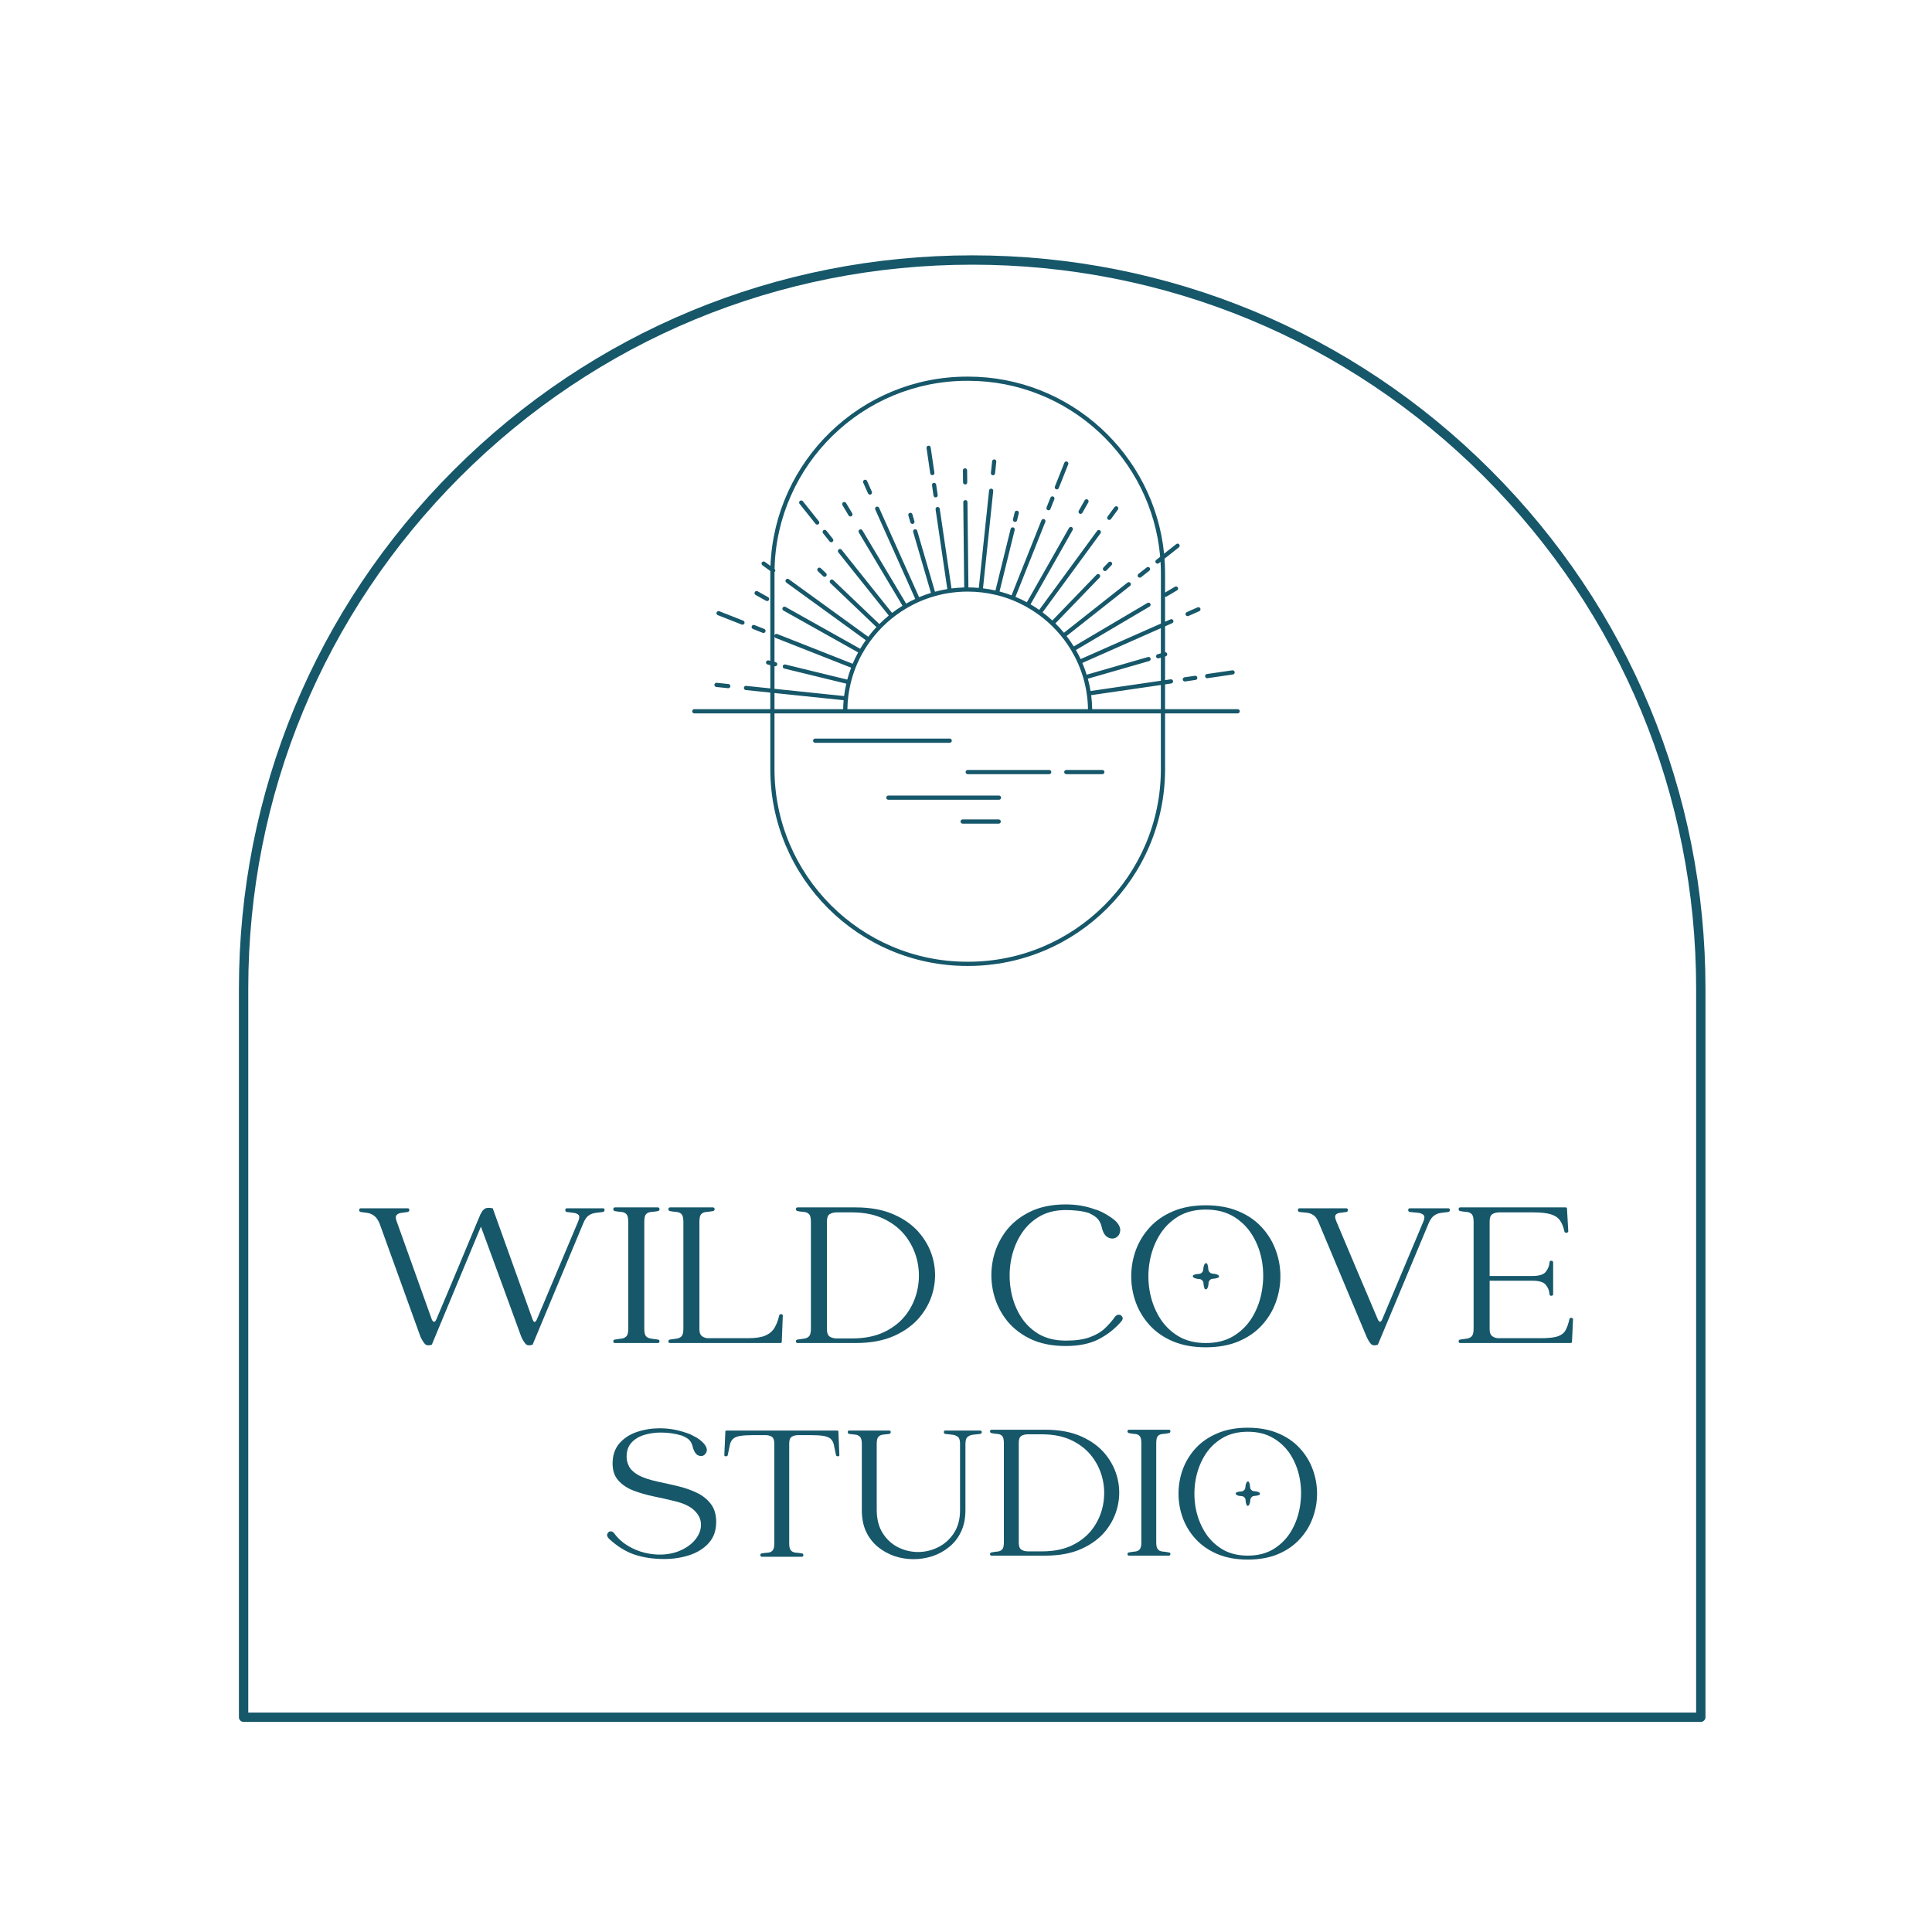 <svg version="1.0" preserveAspectRatio="xMidYMid meet" height="500" viewBox="0 0 375 375" zoomAndPan="magnify" width="500" xmlns:xlink="http://www.w3.org/1999/xlink" xmlns="http://www.w3.org/2000/svg"><defs><g></g><clipPath id="192f5873ad"><path clip-rule="nonzero" d="M 134.352 73.09 L 240.852 73.09 L 240.852 187.84 L 134.352 187.84 Z M 134.352 73.09"></path></clipPath><clipPath id="7ee74824c3"><path clip-rule="nonzero" d="M 46.062 49.172 L 331.352 49.172 L 331.352 334.461 L 46.062 334.461 Z M 46.062 49.172"></path></clipPath><clipPath id="54ee81b650"><path clip-rule="nonzero" d="M 330.125 334.219 L 47.281 334.219 C 46.777 334.219 46.375 333.812 46.375 333.312 L 46.375 191.891 C 46.375 153.875 61.176 118.129 88.062 91.25 C 114.949 64.371 150.688 49.562 188.703 49.562 C 226.719 49.562 262.461 64.363 289.344 91.25 C 316.223 118.129 331.031 153.875 331.031 191.891 L 331.031 333.312 C 331.031 333.809 330.625 334.219 330.125 334.219 Z M 48.188 332.406 L 329.219 332.406 L 329.219 191.891 C 329.219 154.359 314.602 119.074 288.062 92.531 C 261.52 65.988 226.234 51.375 188.703 51.375 C 151.172 51.375 115.887 65.988 89.344 92.531 C 62.801 119.066 48.188 154.359 48.188 191.891 Z M 48.188 332.406"></path></clipPath></defs><rect fill-opacity="1" height="450" y="-37.5" fill="#ffffff" width="450" x="-37.5"></rect><rect fill-opacity="1" height="450" y="-37.5" fill="#ffffff" width="450" x="-37.5"></rect><g clip-path="url(#192f5873ad)"><path fill-rule="nonzero" fill-opacity="1" d="M 138.668 132.895 C 138.691 132.672 138.891 132.512 139.113 132.531 L 141.398 132.77 C 141.621 132.793 141.785 132.992 141.762 133.215 C 141.738 133.426 141.562 133.578 141.355 133.578 C 141.344 133.578 141.328 133.578 141.312 133.578 L 139.027 133.34 C 138.809 133.316 138.645 133.117 138.668 132.895 Z M 146.656 115.473 L 148.695 116.617 C 148.758 116.652 148.828 116.668 148.895 116.668 C 149.035 116.668 149.172 116.594 149.246 116.461 C 149.355 116.266 149.289 116.016 149.09 115.906 L 147.051 114.766 C 146.855 114.656 146.605 114.723 146.5 114.922 C 146.391 115.117 146.461 115.363 146.656 115.473 Z M 146.145 122.082 L 148.043 122.832 C 148.094 122.848 148.145 122.859 148.191 122.859 C 148.352 122.859 148.508 122.762 148.57 122.602 C 148.652 122.391 148.551 122.156 148.34 122.074 L 146.438 121.324 C 146.23 121.242 145.992 121.344 145.91 121.555 C 145.832 121.766 145.934 122 146.145 122.082 Z M 139.324 119.398 L 143.965 121.227 C 144.016 121.246 144.066 121.254 144.113 121.254 C 144.273 121.254 144.43 121.156 144.492 120.996 C 144.574 120.789 144.469 120.551 144.262 120.469 L 139.621 118.641 C 139.414 118.559 139.176 118.66 139.094 118.871 C 139.016 119.082 139.117 119.316 139.324 119.398 Z M 158.754 110.875 L 159.777 111.848 C 159.855 111.926 159.957 111.961 160.059 111.961 C 160.164 111.961 160.27 111.918 160.352 111.836 C 160.504 111.676 160.5 111.414 160.336 111.258 L 159.316 110.285 C 159.152 110.129 158.895 110.137 158.738 110.301 C 158.586 110.465 158.594 110.719 158.754 110.875 Z M 164.719 100.051 C 164.793 100.18 164.93 100.25 165.07 100.25 C 165.141 100.25 165.211 100.23 165.277 100.191 C 165.469 100.078 165.531 99.828 165.418 99.637 L 164.223 97.633 C 164.105 97.438 163.859 97.375 163.664 97.492 C 163.473 97.609 163.406 97.855 163.523 98.051 Z M 161.027 105.098 C 161.105 105.195 161.223 105.25 161.344 105.25 C 161.434 105.25 161.523 105.219 161.598 105.16 C 161.773 105.02 161.801 104.762 161.66 104.59 L 160.391 102.996 C 160.246 102.82 159.992 102.789 159.816 102.93 C 159.641 103.074 159.613 103.328 159.754 103.504 Z M 158.301 101.68 C 158.379 101.781 158.496 101.832 158.617 101.832 C 158.707 101.832 158.797 101.801 158.871 101.742 C 159.047 101.602 159.074 101.348 158.934 101.172 L 155.832 97.285 C 155.691 97.113 155.438 97.082 155.262 97.223 C 155.086 97.363 155.055 97.617 155.199 97.793 Z M 168.484 95.77 C 168.555 95.922 168.703 96.012 168.855 96.012 C 168.91 96.012 168.969 96 169.023 95.977 C 169.227 95.883 169.32 95.645 169.227 95.438 L 168.293 93.352 C 168.203 93.145 167.961 93.055 167.758 93.145 C 167.551 93.238 167.457 93.48 167.551 93.684 Z M 176.707 101.402 C 176.758 101.578 176.922 101.695 177.098 101.695 C 177.137 101.695 177.172 101.691 177.211 101.68 C 177.43 101.617 177.551 101.391 177.488 101.176 L 177.094 99.82 C 177.031 99.605 176.805 99.484 176.59 99.543 C 176.375 99.609 176.25 99.832 176.312 100.051 Z M 187.336 94.035 C 187.34 94.035 187.34 94.035 187.34 94.035 C 187.566 94.035 187.746 93.852 187.742 93.625 L 187.719 91.297 C 187.715 91.074 187.535 90.895 187.312 90.895 C 187.309 90.895 187.309 90.895 187.305 90.895 C 187.082 90.895 186.902 91.078 186.902 91.305 L 186.93 93.633 C 186.93 93.855 187.113 94.035 187.336 94.035 Z M 181.246 93.723 C 181.023 93.758 180.871 93.965 180.902 94.188 L 181.195 96.199 C 181.227 96.402 181.398 96.547 181.602 96.547 C 181.621 96.547 181.641 96.543 181.66 96.543 C 181.883 96.512 182.035 96.305 182.004 96.082 L 181.707 94.066 C 181.676 93.844 181.469 93.691 181.246 93.723 Z M 180.562 91.883 C 180.59 92.082 180.766 92.23 180.965 92.23 C 180.984 92.23 181.004 92.227 181.023 92.227 C 181.246 92.191 181.398 91.984 181.367 91.762 L 180.645 86.852 C 180.613 86.629 180.406 86.477 180.184 86.508 C 179.961 86.543 179.805 86.75 179.84 86.973 Z M 192.691 92.246 C 192.707 92.25 192.723 92.25 192.734 92.25 C 192.941 92.25 193.117 92.094 193.141 91.887 L 193.379 89.613 C 193.402 89.391 193.238 89.191 193.016 89.168 C 192.789 89.145 192.594 89.309 192.57 89.531 L 192.332 91.801 C 192.309 92.023 192.469 92.223 192.691 92.246 Z M 196.918 101.289 C 196.949 101.301 196.984 101.301 197.016 101.301 C 197.199 101.301 197.363 101.176 197.41 100.992 L 197.746 99.625 C 197.801 99.406 197.668 99.184 197.449 99.133 C 197.23 99.082 197.008 99.211 196.957 99.43 L 196.621 100.797 C 196.566 101.016 196.703 101.234 196.918 101.289 Z M 209.539 99.691 C 209.602 99.727 209.672 99.742 209.738 99.742 C 209.879 99.742 210.02 99.668 210.094 99.535 L 211.242 97.508 C 211.355 97.312 211.289 97.062 211.09 96.953 C 210.895 96.84 210.648 96.91 210.535 97.105 L 209.387 99.133 C 209.273 99.332 209.344 99.582 209.539 99.691 Z M 203.363 99.016 C 203.414 99.035 203.465 99.047 203.516 99.047 C 203.676 99.047 203.828 98.949 203.891 98.789 L 204.645 96.898 C 204.73 96.688 204.629 96.453 204.418 96.371 C 204.207 96.285 203.973 96.387 203.891 96.598 L 203.137 98.488 C 203.055 98.699 203.156 98.934 203.363 99.016 Z M 204.98 94.961 C 205.031 94.984 205.082 94.992 205.129 94.992 C 205.293 94.992 205.445 94.895 205.508 94.734 L 207.344 90.121 C 207.43 89.914 207.328 89.676 207.117 89.594 C 206.906 89.508 206.672 89.613 206.59 89.82 L 204.754 94.434 C 204.668 94.641 204.77 94.879 204.98 94.961 Z M 215.062 100.84 C 215.137 100.891 215.219 100.918 215.305 100.918 C 215.43 100.918 215.551 100.863 215.633 100.754 L 216.984 98.906 C 217.117 98.727 217.078 98.469 216.898 98.34 C 216.715 98.207 216.461 98.246 216.328 98.426 L 214.977 100.273 C 214.844 100.453 214.883 100.707 215.062 100.84 Z M 214.473 110.844 C 214.582 110.844 214.688 110.805 214.766 110.719 L 215.75 109.703 C 215.906 109.543 215.902 109.285 215.738 109.129 C 215.578 108.973 215.32 108.977 215.164 109.137 L 214.184 110.152 C 214.023 110.316 214.031 110.57 214.191 110.73 C 214.27 110.809 214.371 110.844 214.473 110.844 Z M 221.223 112.125 C 221.312 112.125 221.402 112.098 221.477 112.039 L 223.078 110.777 C 223.258 110.637 223.285 110.383 223.148 110.207 C 223.008 110.031 222.754 110 222.578 110.137 L 220.973 111.402 C 220.797 111.539 220.766 111.797 220.906 111.973 C 220.984 112.074 221.105 112.125 221.223 112.125 Z M 230.512 119.594 C 230.566 119.594 230.625 119.582 230.676 119.562 L 232.777 118.633 C 232.98 118.539 233.074 118.301 232.984 118.094 C 232.891 117.891 232.652 117.797 232.445 117.887 L 230.348 118.816 C 230.141 118.906 230.051 119.148 230.141 119.352 C 230.207 119.508 230.355 119.594 230.512 119.594 Z M 229.977 132.273 C 229.996 132.273 230.016 132.27 230.035 132.27 L 232.059 131.973 C 232.281 131.941 232.434 131.734 232.402 131.512 C 232.371 131.285 232.16 131.133 231.941 131.168 L 229.918 131.461 C 229.695 131.492 229.543 131.703 229.574 131.926 C 229.602 132.125 229.777 132.273 229.977 132.273 Z M 234.312 131.641 C 234.336 131.641 234.352 131.637 234.375 131.637 L 239.309 130.914 C 239.535 130.883 239.688 130.676 239.652 130.453 C 239.621 130.23 239.414 130.078 239.191 130.109 L 234.254 130.828 C 234.031 130.863 233.879 131.07 233.91 131.293 C 233.945 131.492 234.117 131.641 234.312 131.641 Z M 240.641 138.055 C 240.641 138.281 240.457 138.465 240.23 138.465 L 226.141 138.465 L 226.141 149.281 C 226.141 170.348 209 187.488 187.93 187.488 L 187.719 187.488 C 166.652 187.488 149.516 170.348 149.516 149.281 L 149.516 138.465 L 134.758 138.465 C 134.531 138.465 134.352 138.281 134.352 138.055 C 134.352 137.832 134.531 137.648 134.758 137.648 L 149.516 137.648 L 149.516 134.434 L 144.746 133.938 C 144.523 133.914 144.359 133.715 144.387 133.492 C 144.41 133.266 144.609 133.109 144.832 133.129 L 149.516 133.617 L 149.516 129.105 L 148.992 128.98 C 148.773 128.926 148.637 128.707 148.691 128.488 C 148.746 128.27 148.965 128.133 149.184 128.188 L 149.516 128.27 L 149.516 111.312 C 149.516 111.152 149.52 110.992 149.523 110.836 L 147.98 109.715 C 147.801 109.586 147.758 109.328 147.891 109.148 C 148.023 108.965 148.277 108.926 148.461 109.055 L 149.547 109.844 C 150.32 89.453 167.148 73.102 187.723 73.102 L 187.934 73.102 C 207.703 73.102 224.016 88.199 225.949 107.473 L 228.316 105.605 C 228.496 105.465 228.75 105.496 228.887 105.668 C 229.027 105.844 228.996 106.102 228.82 106.242 L 226.031 108.441 C 226.102 109.391 226.141 110.344 226.141 111.309 L 226.141 115.016 L 228.059 113.883 C 228.25 113.77 228.5 113.832 228.613 114.027 C 228.73 114.223 228.664 114.473 228.473 114.586 L 226.457 115.773 C 226.391 115.812 226.32 115.828 226.25 115.828 C 226.211 115.828 226.176 115.824 226.141 115.812 L 226.141 120.68 L 227.195 120.215 C 227.402 120.121 227.641 120.215 227.73 120.422 C 227.824 120.625 227.73 120.867 227.523 120.957 L 226.141 121.574 L 226.141 126.59 C 226.32 126.578 226.492 126.699 226.547 126.883 C 226.609 127.098 226.488 127.324 226.27 127.387 L 226.141 127.426 L 226.141 132.016 L 227.23 131.855 C 227.449 131.824 227.656 131.977 227.691 132.199 C 227.723 132.422 227.57 132.629 227.348 132.66 L 226.141 132.836 L 226.141 137.652 L 240.234 137.652 C 240.457 137.648 240.641 137.832 240.641 138.055 Z M 225.324 132.957 L 211.793 134.93 C 211.91 135.82 211.977 136.73 211.992 137.648 L 225.324 137.648 Z M 164.477 137.648 L 211.18 137.648 C 211.164 136.672 211.086 135.711 210.949 134.77 C 210.934 134.73 210.918 134.691 210.91 134.648 C 210.906 134.602 210.906 134.559 210.918 134.516 C 210.762 133.516 210.539 132.531 210.262 131.574 C 209.715 129.707 208.938 127.934 207.965 126.293 C 207.949 126.273 207.934 126.258 207.922 126.242 C 207.91 126.215 207.898 126.191 207.891 126.164 C 206.273 123.48 204.125 121.148 201.598 119.305 C 201.586 119.297 201.566 119.293 201.555 119.281 C 201.535 119.266 201.52 119.25 201.504 119.234 C 199.949 118.113 198.25 117.18 196.441 116.461 C 196.438 116.461 196.43 116.461 196.422 116.457 C 196.414 116.453 196.41 116.449 196.402 116.445 C 195.469 116.078 194.512 115.77 193.523 115.523 C 193.52 115.523 193.52 115.527 193.512 115.527 C 193.48 115.527 193.445 115.523 193.414 115.516 C 193.379 115.508 193.348 115.492 193.316 115.477 C 191.559 115.051 189.719 114.828 187.828 114.828 C 186.707 114.828 185.602 114.91 184.52 115.062 C 184.484 115.078 184.441 115.094 184.398 115.098 C 184.379 115.102 184.359 115.105 184.34 115.105 C 184.316 115.105 184.289 115.102 184.262 115.098 C 183.258 115.25 182.273 115.469 181.312 115.75 C 181.312 115.75 181.312 115.75 181.309 115.75 C 179.434 116.289 177.66 117.059 176.012 118.023 C 175.992 118.043 175.969 118.059 175.945 118.074 C 175.926 118.086 175.906 118.094 175.883 118.102 C 173.184 119.707 170.836 121.836 168.984 124.348 C 168.973 124.367 168.965 124.387 168.945 124.41 C 168.934 124.426 168.918 124.441 168.902 124.457 C 167.773 126.004 166.832 127.691 166.109 129.492 C 166.109 129.5 166.109 129.504 166.105 129.512 C 166.105 129.516 166.102 129.52 166.098 129.523 C 165.727 130.453 165.418 131.414 165.168 132.395 C 165.168 132.426 165.168 132.465 165.16 132.5 C 165.152 132.531 165.137 132.559 165.121 132.586 C 164.727 134.215 164.504 135.91 164.477 137.648 Z M 225.324 121.93 L 210.082 128.676 C 210.398 129.418 210.68 130.18 210.922 130.961 L 222.828 127.527 C 223.043 127.469 223.27 127.59 223.328 127.809 C 223.391 128.023 223.27 128.25 223.051 128.309 L 211.152 131.738 C 211.363 132.52 211.539 133.316 211.676 134.121 L 225.324 132.133 L 225.324 127.656 L 224.91 127.777 C 224.875 127.789 224.836 127.793 224.797 127.793 C 224.621 127.793 224.457 127.676 224.406 127.5 C 224.344 127.285 224.469 127.059 224.684 126.996 L 225.324 126.812 Z M 150.34 110.422 C 150.5 110.559 150.531 110.797 150.406 110.969 C 150.387 110.996 150.359 111.023 150.332 111.047 C 150.332 111.133 150.332 111.223 150.332 111.309 L 150.332 123.344 C 150.336 123.328 150.34 123.312 150.344 123.301 C 150.426 123.09 150.66 122.988 150.871 123.07 L 165.504 128.836 C 165.82 128.082 166.176 127.348 166.562 126.633 L 152.066 118.508 C 151.871 118.398 151.801 118.148 151.91 117.953 C 152.02 117.758 152.27 117.688 152.465 117.801 L 166.965 125.93 C 167.301 125.355 167.664 124.797 168.047 124.258 L 152.629 113.082 C 152.445 112.949 152.406 112.695 152.535 112.512 C 152.668 112.328 152.922 112.289 153.105 112.422 L 168.527 123.598 C 169.023 122.941 169.555 122.316 170.113 121.715 L 161.172 113.18 C 161.012 113.027 161.004 112.77 161.16 112.605 C 161.312 112.441 161.57 112.438 161.734 112.59 L 170.68 121.129 C 171.258 120.547 171.871 119.996 172.508 119.473 L 162.719 107.211 C 162.578 107.035 162.609 106.777 162.785 106.641 C 162.957 106.496 163.215 106.527 163.355 106.703 L 173.148 118.969 C 173.797 118.473 174.477 118.008 175.176 117.574 L 166.695 103.355 C 166.578 103.164 166.641 102.914 166.836 102.801 C 167.027 102.688 167.277 102.746 167.395 102.941 L 175.879 117.16 C 176.453 116.832 177.047 116.531 177.652 116.25 L 169.891 98.902 C 169.797 98.699 169.891 98.457 170.094 98.367 C 170.301 98.273 170.539 98.367 170.633 98.57 L 178.395 115.918 C 179.141 115.602 179.91 115.324 180.695 115.082 L 177.246 103.246 C 177.184 103.027 177.309 102.805 177.523 102.738 C 177.738 102.676 177.965 102.801 178.027 103.02 L 181.477 114.855 C 182.262 114.641 183.062 114.469 183.875 114.336 L 181.594 98.867 C 181.562 98.645 181.715 98.438 181.938 98.406 C 182.164 98.375 182.371 98.527 182.402 98.75 L 184.684 114.215 C 185.496 114.113 186.32 114.047 187.152 114.023 L 186.973 97.477 C 186.969 97.254 187.148 97.066 187.375 97.066 C 187.375 97.066 187.375 97.066 187.379 97.066 C 187.602 97.066 187.785 97.246 187.785 97.469 L 187.969 114.016 C 188.648 114.02 189.32 114.051 189.988 114.109 L 191.977 95.211 C 192 94.988 192.199 94.824 192.422 94.848 C 192.645 94.871 192.809 95.07 192.785 95.297 L 190.797 114.195 C 191.617 114.293 192.426 114.434 193.219 114.613 L 196.164 102.66 C 196.219 102.441 196.441 102.309 196.656 102.363 C 196.875 102.418 197.008 102.637 196.953 102.855 L 194.008 114.805 C 194.805 115.016 195.582 115.262 196.344 115.551 L 202.141 100.996 C 202.227 100.789 202.461 100.688 202.668 100.77 C 202.879 100.852 202.98 101.086 202.898 101.297 L 197.102 115.848 C 197.859 116.164 198.602 116.512 199.316 116.898 L 207.492 102.48 C 207.605 102.285 207.852 102.215 208.047 102.328 C 208.242 102.441 208.312 102.688 208.199 102.883 L 200.027 117.301 C 200.602 117.637 201.164 117.996 201.711 118.379 L 212.949 103.039 C 213.082 102.859 213.336 102.82 213.52 102.953 C 213.699 103.082 213.738 103.34 213.605 103.52 L 202.367 118.855 C 203.023 119.348 203.656 119.875 204.262 120.434 L 212.848 111.539 C 213.004 111.379 213.262 111.375 213.422 111.531 C 213.582 111.688 213.59 111.945 213.43 112.105 L 204.852 121 C 205.434 121.578 205.992 122.184 206.516 122.816 L 218.848 113.082 C 219.027 112.941 219.281 112.973 219.418 113.148 C 219.559 113.32 219.527 113.578 219.352 113.719 L 207.02 123.453 C 207.52 124.102 207.988 124.773 208.418 125.473 L 222.719 117.031 C 222.914 116.918 223.164 116.98 223.277 117.176 C 223.391 117.367 223.328 117.617 223.133 117.734 L 208.84 126.168 C 209.164 126.738 209.473 127.328 209.754 127.926 L 225.332 121.035 L 225.332 111.305 C 225.332 110.551 225.305 109.797 225.262 109.051 L 224.918 109.324 C 224.84 109.383 224.754 109.41 224.664 109.41 C 224.543 109.41 224.426 109.355 224.344 109.254 C 224.207 109.078 224.234 108.82 224.414 108.684 L 225.191 108.07 C 223.539 88.965 207.461 73.914 187.93 73.914 L 187.719 73.914 C 167.398 73.914 150.812 90.211 150.34 110.422 Z M 150.328 133.699 L 163.836 135.105 C 163.938 134.293 164.078 133.488 164.262 132.699 L 152.242 129.77 C 152.023 129.715 151.887 129.496 151.941 129.277 C 151.996 129.059 152.215 128.926 152.434 128.98 L 164.457 131.91 C 164.664 131.121 164.918 130.348 165.203 129.594 L 150.57 123.832 C 150.445 123.781 150.359 123.68 150.328 123.559 L 150.328 128.469 L 150.555 128.523 C 150.773 128.574 150.91 128.793 150.855 129.012 C 150.809 129.199 150.645 129.324 150.457 129.324 C 150.426 129.324 150.395 129.316 150.363 129.312 L 150.328 129.301 Z M 150.328 137.648 L 163.66 137.648 C 163.668 137.066 163.699 136.484 163.75 135.914 L 150.328 134.516 Z M 225.324 138.465 L 150.328 138.465 L 150.328 149.281 C 150.328 169.898 167.105 186.672 187.723 186.672 L 187.934 186.672 C 208.551 186.672 225.324 169.898 225.324 149.281 Z M 184.746 143.766 C 184.746 143.543 184.562 143.359 184.34 143.359 L 158.223 143.359 C 158 143.359 157.816 143.543 157.816 143.766 C 157.816 143.992 158 144.176 158.223 144.176 L 184.34 144.176 C 184.562 144.176 184.746 143.992 184.746 143.766 Z M 203.656 149.449 L 187.828 149.449 C 187.602 149.449 187.422 149.633 187.422 149.859 C 187.422 150.082 187.602 150.266 187.828 150.266 L 203.656 150.266 C 203.879 150.266 204.062 150.082 204.062 149.859 C 204.062 149.633 203.879 149.449 203.656 149.449 Z M 193.902 154.418 L 172.434 154.418 C 172.207 154.418 172.027 154.602 172.027 154.828 C 172.027 155.051 172.207 155.234 172.434 155.234 L 193.902 155.234 C 194.129 155.234 194.309 155.051 194.309 154.828 C 194.309 154.602 194.125 154.418 193.902 154.418 Z M 206.559 149.859 C 206.559 150.082 206.742 150.266 206.969 150.266 L 213.965 150.266 C 214.188 150.266 214.371 150.082 214.371 149.859 C 214.371 149.633 214.188 149.449 213.965 149.449 L 206.969 149.449 C 206.742 149.449 206.559 149.633 206.559 149.859 Z M 193.844 159.051 L 186.848 159.051 C 186.625 159.051 186.441 159.234 186.441 159.457 C 186.441 159.684 186.625 159.867 186.848 159.867 L 193.844 159.867 C 194.07 159.867 194.254 159.684 194.254 159.457 C 194.254 159.234 194.07 159.051 193.844 159.051 Z M 193.844 159.051" fill="#16576a"></path></g><g clip-path="url(#7ee74824c3)"><g clip-path="url(#54ee81b650)"><path fill-rule="nonzero" fill-opacity="1" d="M 40.633 41.332 L 334.367 41.332 L 334.367 337.477 L 40.633 337.477 Z M 40.633 41.332" fill="#16576a"></path></g></g><g fill-opacity="1" fill="#16576a"><g transform="translate(68.829, 260.885)"><g><path d="M 48.188 -26.359 C 48.406 -26.359 48.516 -26.254 48.516 -26.047 C 48.516 -25.836 48.414 -25.703 48.219 -25.641 C 47.75 -25.586 47.273 -25.531 46.797 -25.469 C 46.316 -25.414 45.875 -25.254 45.469 -24.984 C 45.062 -24.723 44.707 -24.227 44.406 -23.5 L 34.547 0.125 C 33.922 0.32 33.469 0.27 33.188 -0.031 C 32.914 -0.344 32.641 -0.797 32.359 -1.391 C 31.066 -4.961 29.766 -8.531 28.453 -12.094 C 27.141 -15.664 25.828 -19.234 24.516 -22.797 L 14.984 0.125 C 14.367 0.32 13.922 0.27 13.641 -0.031 C 13.359 -0.344 13.078 -0.797 12.797 -1.391 L 4.828 -23.453 C 4.516 -24.16 4.16 -24.648 3.766 -24.922 C 3.379 -25.203 2.969 -25.379 2.531 -25.453 C 2.102 -25.523 1.648 -25.586 1.172 -25.641 C 0.973 -25.703 0.879 -25.836 0.891 -26.047 C 0.91 -26.254 1.02 -26.359 1.219 -26.359 L 10.281 -26.359 C 10.508 -26.359 10.625 -26.254 10.625 -26.047 C 10.625 -25.836 10.523 -25.703 10.328 -25.641 C 9.848 -25.586 9.398 -25.523 8.984 -25.453 C 8.566 -25.379 8.27 -25.219 8.094 -24.969 C 7.926 -24.719 7.969 -24.285 8.219 -23.672 L 14.984 -4.781 C 15.117 -4.477 15.27 -4.328 15.438 -4.328 C 15.582 -4.328 15.723 -4.477 15.859 -4.781 C 16.473 -6.238 17.148 -7.844 17.891 -9.594 C 18.641 -11.344 19.395 -13.141 20.156 -14.984 C 20.926 -16.828 21.676 -18.625 22.406 -20.375 C 23.133 -22.125 23.805 -23.727 24.422 -25.188 C 24.453 -25.238 24.492 -25.305 24.547 -25.391 C 24.609 -25.473 24.648 -25.555 24.672 -25.641 C 24.898 -26.004 25.16 -26.242 25.453 -26.359 C 25.742 -26.473 26.195 -26.473 26.812 -26.359 L 34.547 -4.781 C 34.797 -4.133 35.07 -4.133 35.375 -4.781 L 43.391 -23.797 C 43.648 -24.41 43.68 -24.828 43.484 -25.047 C 43.285 -25.273 42.969 -25.414 42.531 -25.469 C 42.102 -25.531 41.648 -25.586 41.172 -25.641 C 40.973 -25.703 40.879 -25.836 40.891 -26.047 C 40.91 -26.254 41.02 -26.359 41.219 -26.359 Z M 48.188 -26.359"></path></g></g></g><g fill-opacity="1" fill="#16576a"><g transform="translate(118.166, 260.885)"><g><path d="M 9.531 -0.875 C 9.75 -0.852 9.852 -0.734 9.844 -0.516 C 9.832 -0.305 9.711 -0.203 9.484 -0.203 L 1.219 -0.203 C 0.988 -0.203 0.875 -0.305 0.875 -0.516 C 0.875 -0.734 0.973 -0.852 1.172 -0.875 C 1.648 -0.957 2.082 -1.02 2.469 -1.062 C 2.863 -1.113 3.18 -1.266 3.422 -1.516 C 3.66 -1.766 3.781 -2.254 3.781 -2.984 L 3.781 -23.719 C 3.781 -24.469 3.66 -24.969 3.422 -25.219 C 3.18 -25.469 2.863 -25.609 2.469 -25.641 C 2.082 -25.672 1.648 -25.727 1.172 -25.812 C 0.973 -25.863 0.875 -25.992 0.875 -26.203 C 0.875 -26.422 0.988 -26.531 1.219 -26.531 L 9.484 -26.531 C 9.711 -26.531 9.832 -26.422 9.844 -26.203 C 9.852 -25.992 9.75 -25.863 9.531 -25.812 C 9.051 -25.727 8.609 -25.672 8.203 -25.641 C 7.797 -25.609 7.473 -25.469 7.234 -25.219 C 7.004 -24.969 6.891 -24.469 6.891 -23.719 L 6.891 -2.984 C 6.891 -2.254 7.004 -1.766 7.234 -1.516 C 7.473 -1.266 7.797 -1.113 8.203 -1.062 C 8.609 -1.02 9.051 -0.957 9.531 -0.875 Z M 9.531 -0.875"></path></g></g></g><g fill-opacity="1" fill="#16576a"><g transform="translate(128.864, 260.885)"><g><path d="M 22.375 -5.547 C 22.426 -5.734 22.555 -5.82 22.766 -5.812 C 22.973 -5.801 23.078 -5.695 23.078 -5.5 L 22.875 -0.422 C 22.875 -0.273 22.773 -0.203 22.578 -0.203 L 1.219 -0.203 C 0.988 -0.203 0.875 -0.305 0.875 -0.516 C 0.875 -0.734 0.973 -0.852 1.172 -0.875 C 1.648 -0.957 2.082 -1.02 2.469 -1.062 C 2.863 -1.113 3.18 -1.266 3.422 -1.516 C 3.66 -1.766 3.781 -2.254 3.781 -2.984 L 3.781 -23.719 C 3.781 -24.469 3.66 -24.969 3.422 -25.219 C 3.18 -25.469 2.863 -25.609 2.469 -25.641 C 2.082 -25.672 1.648 -25.727 1.172 -25.812 C 0.973 -25.863 0.875 -25.992 0.875 -26.203 C 0.875 -26.422 0.988 -26.531 1.219 -26.531 L 9.484 -26.531 C 9.711 -26.531 9.832 -26.422 9.844 -26.203 C 9.852 -25.992 9.75 -25.863 9.531 -25.812 C 9.051 -25.727 8.609 -25.672 8.203 -25.641 C 7.797 -25.609 7.473 -25.469 7.234 -25.219 C 7.004 -24.969 6.891 -24.469 6.891 -23.719 L 6.891 -2.891 C 6.891 -2.273 7.035 -1.844 7.328 -1.594 C 7.617 -1.344 7.988 -1.191 8.438 -1.141 L 16.328 -1.141 C 17.785 -1.141 18.91 -1.312 19.703 -1.656 C 20.504 -2.008 21.098 -2.52 21.484 -3.188 C 21.879 -3.863 22.176 -4.648 22.375 -5.547 Z M 22.375 -5.547"></path></g></g></g><g fill-opacity="1" fill="#16576a"><g transform="translate(153.617, 260.885)"><g><path d="M 12.469 -26.531 C 15.406 -26.531 17.922 -26.051 20.016 -25.094 C 22.117 -24.145 23.797 -22.883 25.047 -21.312 C 26.305 -19.75 27.145 -18.035 27.562 -16.172 C 27.988 -14.316 27.988 -12.453 27.562 -10.578 C 27.145 -8.703 26.305 -6.977 25.047 -5.406 C 23.797 -3.844 22.117 -2.582 20.016 -1.625 C 17.922 -0.676 15.406 -0.203 12.469 -0.203 L 1.219 -0.203 C 0.988 -0.203 0.875 -0.305 0.875 -0.516 C 0.875 -0.734 0.973 -0.852 1.172 -0.875 C 1.648 -0.957 2.082 -1.02 2.469 -1.062 C 2.863 -1.113 3.18 -1.266 3.422 -1.516 C 3.66 -1.766 3.781 -2.254 3.781 -2.984 C 3.781 -4.379 3.781 -5.973 3.781 -7.766 C 3.781 -9.555 3.781 -11.414 3.781 -13.344 C 3.781 -15.27 3.781 -17.133 3.781 -18.938 C 3.781 -20.75 3.781 -22.344 3.781 -23.719 C 3.781 -24.469 3.66 -24.969 3.422 -25.219 C 3.18 -25.469 2.863 -25.609 2.469 -25.641 C 2.082 -25.672 1.648 -25.727 1.172 -25.812 C 0.973 -25.863 0.875 -25.992 0.875 -26.203 C 0.875 -26.422 0.988 -26.531 1.219 -26.531 Z M 11.75 -1.094 C 14.238 -1.094 16.367 -1.531 18.141 -2.406 C 19.922 -3.289 21.336 -4.457 22.391 -5.906 C 23.441 -7.363 24.141 -8.969 24.484 -10.719 C 24.836 -12.469 24.832 -14.207 24.469 -15.938 C 24.102 -17.676 23.391 -19.273 22.328 -20.734 C 21.266 -22.191 19.848 -23.359 18.078 -24.234 C 16.316 -25.117 14.207 -25.562 11.75 -25.562 L 8.766 -25.562 C 8.234 -25.562 7.785 -25.445 7.422 -25.219 C 7.066 -25 6.891 -24.523 6.891 -23.797 L 6.891 -2.891 C 6.891 -2.16 7.078 -1.676 7.453 -1.438 C 7.828 -1.207 8.281 -1.094 8.812 -1.094 Z M 11.75 -1.094"></path></g></g></g><g fill-opacity="1" fill="#16576a"><g transform="translate(182.355, 260.885)"><g></g></g></g><g fill-opacity="1" fill="#16576a"><g transform="translate(191.542, 260.885)"><g><path d="M 24.766 -5.156 C 25.016 -5.52 25.289 -5.703 25.594 -5.703 C 25.906 -5.703 26.141 -5.562 26.297 -5.281 C 26.453 -5.008 26.375 -4.703 26.062 -4.359 C 24.863 -2.961 23.41 -1.82 21.703 -0.938 C 19.992 -0.062 17.863 0.375 15.312 0.375 C 12.57 0.375 10.211 -0.117 8.234 -1.109 C 6.266 -2.109 4.691 -3.426 3.516 -5.062 C 2.348 -6.695 1.566 -8.492 1.172 -10.453 C 0.785 -12.41 0.785 -14.359 1.172 -16.297 C 1.566 -18.242 2.348 -20.035 3.516 -21.672 C 4.691 -23.305 6.266 -24.617 8.234 -25.609 C 10.211 -26.609 12.57 -27.109 15.312 -27.109 C 16.375 -27.109 17.379 -27.023 18.328 -26.859 C 19.285 -26.691 20.172 -26.453 20.984 -26.141 C 21.379 -26.055 21.863 -25.867 22.438 -25.578 C 23.008 -25.285 23.562 -24.957 24.094 -24.594 C 24.625 -24.227 25.016 -23.895 25.266 -23.594 C 25.711 -23.062 25.922 -22.555 25.891 -22.078 C 25.867 -21.598 25.707 -21.211 25.406 -20.922 C 25.113 -20.629 24.758 -20.484 24.344 -20.484 C 24.062 -20.484 23.758 -20.57 23.438 -20.75 C 23.113 -20.938 22.844 -21.254 22.625 -21.703 C 22.457 -22.066 22.332 -22.457 22.25 -22.875 C 22.164 -23.289 21.969 -23.711 21.656 -24.141 C 21.344 -24.578 20.727 -25.008 19.812 -25.438 C 19.133 -25.656 18.391 -25.805 17.578 -25.891 C 16.773 -25.973 16.02 -26.016 15.312 -26.016 C 13.27 -26.016 11.508 -25.562 10.031 -24.656 C 8.551 -23.75 7.363 -22.539 6.469 -21.031 C 5.57 -19.52 4.969 -17.859 4.656 -16.047 C 4.352 -14.242 4.348 -12.441 4.641 -10.641 C 4.93 -8.836 5.516 -7.18 6.391 -5.672 C 7.273 -4.16 8.457 -2.945 9.938 -2.031 C 11.426 -1.125 13.219 -0.672 15.312 -0.672 C 17.25 -0.672 18.816 -0.895 20.016 -1.344 C 21.223 -1.789 22.188 -2.359 22.906 -3.047 C 23.633 -3.734 24.254 -4.438 24.766 -5.156 Z M 24.766 -5.156"></path></g></g></g><g fill-opacity="1" fill="#16576a"><g transform="translate(218.728, 260.885)"><g><path d="M 15.312 -26.938 C 17.719 -26.938 19.832 -26.551 21.656 -25.781 C 23.477 -25.02 24.988 -23.977 26.188 -22.656 C 27.395 -21.344 28.297 -19.867 28.891 -18.234 C 29.492 -16.598 29.797 -14.906 29.797 -13.156 C 29.797 -11.406 29.492 -9.711 28.891 -8.078 C 28.297 -6.441 27.395 -4.961 26.188 -3.641 C 24.988 -2.328 23.477 -1.285 21.656 -0.516 C 19.832 0.242 17.719 0.625 15.312 0.625 C 12.906 0.625 10.789 0.242 8.969 -0.516 C 7.156 -1.285 5.645 -2.328 4.438 -3.641 C 3.238 -4.961 2.336 -6.441 1.734 -8.078 C 1.141 -9.711 0.844 -11.406 0.844 -13.156 C 0.844 -14.906 1.141 -16.598 1.734 -18.234 C 2.336 -19.867 3.238 -21.344 4.438 -22.656 C 5.645 -23.977 7.156 -25.02 8.969 -25.781 C 10.789 -26.551 12.906 -26.938 15.312 -26.938 Z M 15.312 -0.203 C 17.445 -0.203 19.27 -0.672 20.781 -1.609 C 22.289 -2.547 23.5 -3.785 24.406 -5.328 C 25.312 -6.867 25.914 -8.562 26.219 -10.406 C 26.531 -12.25 26.539 -14.086 26.25 -15.922 C 25.957 -17.754 25.352 -19.441 24.438 -20.984 C 23.531 -22.523 22.316 -23.766 20.797 -24.703 C 19.273 -25.641 17.445 -26.109 15.312 -26.109 C 13.188 -26.109 11.367 -25.641 9.859 -24.703 C 8.348 -23.766 7.141 -22.523 6.234 -20.984 C 5.328 -19.441 4.719 -17.75 4.406 -15.906 C 4.094 -14.062 4.094 -12.223 4.406 -10.391 C 4.719 -8.555 5.328 -6.867 6.234 -5.328 C 7.141 -3.785 8.348 -2.547 9.859 -1.609 C 11.367 -0.672 13.188 -0.203 15.312 -0.203 Z M 17.578 -13.469 C 17.773 -13.383 17.875 -13.27 17.875 -13.125 C 17.875 -12.988 17.773 -12.895 17.578 -12.844 C 17.359 -12.758 17.094 -12.707 16.781 -12.688 C 16.477 -12.676 16.254 -12.586 16.109 -12.422 C 15.941 -12.285 15.852 -12.055 15.844 -11.734 C 15.832 -11.41 15.77 -11.133 15.656 -10.906 C 15.57 -10.719 15.457 -10.625 15.312 -10.625 C 15.176 -10.625 15.082 -10.719 15.031 -10.906 C 14.945 -11.133 14.895 -11.398 14.875 -11.703 C 14.863 -12.016 14.773 -12.238 14.609 -12.375 C 14.461 -12.539 14.227 -12.629 13.906 -12.641 C 13.594 -12.66 13.32 -12.727 13.094 -12.844 C 12.895 -12.926 12.797 -13.035 12.797 -13.172 C 12.797 -13.316 12.895 -13.414 13.094 -13.469 C 13.32 -13.551 13.586 -13.598 13.891 -13.609 C 14.203 -13.629 14.426 -13.723 14.562 -13.891 C 14.727 -14.023 14.816 -14.254 14.828 -14.578 C 14.848 -14.898 14.914 -15.176 15.031 -15.406 C 15.113 -15.602 15.223 -15.703 15.359 -15.703 C 15.504 -15.703 15.602 -15.602 15.656 -15.406 C 15.738 -15.176 15.785 -14.906 15.797 -14.594 C 15.816 -14.289 15.91 -14.07 16.078 -13.938 C 16.211 -13.77 16.441 -13.676 16.766 -13.656 C 17.086 -13.645 17.359 -13.582 17.578 -13.469 Z M 17.578 -13.469"></path></g></g></g><g fill-opacity="1" fill="#16576a"><g transform="translate(251.032, 260.885)"><g><path d="M 30.047 -26.359 C 30.273 -26.359 30.391 -26.254 30.391 -26.047 C 30.391 -25.836 30.289 -25.703 30.094 -25.641 C 29.613 -25.586 29.145 -25.531 28.688 -25.469 C 28.227 -25.414 27.797 -25.254 27.391 -24.984 C 26.984 -24.723 26.625 -24.242 26.312 -23.547 C 25.25 -20.992 24.148 -18.367 23.016 -15.672 C 21.879 -12.973 20.754 -10.281 19.641 -7.594 C 18.523 -4.906 17.445 -2.332 16.406 0.125 C 15.789 0.32 15.344 0.27 15.062 -0.031 C 14.781 -0.344 14.504 -0.797 14.234 -1.391 L 4.906 -23.625 C 4.625 -24.32 4.281 -24.797 3.875 -25.047 C 3.477 -25.305 3.047 -25.457 2.578 -25.5 C 2.117 -25.539 1.648 -25.586 1.172 -25.641 C 0.973 -25.703 0.879 -25.836 0.891 -26.047 C 0.91 -26.254 1.02 -26.359 1.219 -26.359 L 10.234 -26.359 C 10.461 -26.359 10.582 -26.254 10.594 -26.047 C 10.613 -25.836 10.523 -25.703 10.328 -25.641 C 9.848 -25.586 9.41 -25.531 9.016 -25.469 C 8.629 -25.414 8.359 -25.273 8.203 -25.047 C 8.047 -24.828 8.098 -24.41 8.359 -23.797 C 9.691 -20.629 11.031 -17.457 12.375 -14.281 C 13.719 -11.113 15.062 -7.945 16.406 -4.781 C 16.551 -4.477 16.691 -4.328 16.828 -4.328 C 16.973 -4.328 17.113 -4.477 17.25 -4.781 L 25.266 -23.844 C 25.516 -24.457 25.504 -24.875 25.234 -25.094 C 24.973 -25.32 24.582 -25.457 24.062 -25.5 C 23.551 -25.539 23.055 -25.586 22.578 -25.641 C 22.379 -25.703 22.285 -25.836 22.297 -26.047 C 22.316 -26.254 22.426 -26.359 22.625 -26.359 Z M 30.047 -26.359"></path></g></g></g><g fill-opacity="1" fill="#16576a"><g transform="translate(282.245, 260.885)"><g><path d="M 22.375 -4.828 C 22.426 -5.023 22.555 -5.113 22.766 -5.094 C 22.973 -5.082 23.078 -4.977 23.078 -4.781 L 22.875 -0.422 C 22.875 -0.273 22.773 -0.203 22.578 -0.203 L 1.219 -0.203 C 0.988 -0.203 0.875 -0.305 0.875 -0.516 C 0.875 -0.734 0.973 -0.852 1.172 -0.875 C 1.648 -0.957 2.082 -1.02 2.469 -1.062 C 2.863 -1.113 3.18 -1.266 3.422 -1.516 C 3.66 -1.766 3.781 -2.254 3.781 -2.984 L 3.781 -23.719 C 3.781 -24.469 3.66 -24.969 3.422 -25.219 C 3.18 -25.469 2.863 -25.609 2.469 -25.641 C 2.082 -25.672 1.648 -25.727 1.172 -25.812 C 0.973 -25.863 0.875 -25.992 0.875 -26.203 C 0.875 -26.422 0.988 -26.531 1.219 -26.531 L 21.609 -26.531 C 21.805 -26.531 21.906 -26.457 21.906 -26.312 L 22.156 -21.906 C 22.156 -21.738 22.039 -21.641 21.812 -21.609 C 21.594 -21.586 21.457 -21.672 21.406 -21.859 C 21.207 -22.785 20.91 -23.516 20.516 -24.047 C 20.129 -24.578 19.535 -24.961 18.734 -25.203 C 17.941 -25.441 16.816 -25.562 15.359 -25.562 L 8.766 -25.562 C 8.234 -25.562 7.785 -25.445 7.422 -25.219 C 7.066 -25 6.891 -24.523 6.891 -23.797 L 6.891 -13.219 L 15.234 -13.219 C 16.547 -13.219 17.41 -13.504 17.828 -14.078 C 18.254 -14.648 18.484 -15.242 18.516 -15.859 C 18.535 -16.086 18.656 -16.191 18.875 -16.172 C 19.102 -16.16 19.219 -16.047 19.219 -15.828 L 19.219 -9.688 C 19.219 -9.5 19.102 -9.395 18.875 -9.375 C 18.656 -9.363 18.535 -9.457 18.516 -9.656 C 18.484 -10.301 18.254 -10.898 17.828 -11.453 C 17.41 -12.016 16.547 -12.297 15.234 -12.297 L 6.891 -12.297 L 6.891 -2.891 C 6.891 -2.273 7.035 -1.844 7.328 -1.594 C 7.617 -1.344 7.988 -1.191 8.438 -1.141 L 16.781 -1.141 C 18.238 -1.141 19.332 -1.254 20.062 -1.484 C 20.789 -1.723 21.305 -2.113 21.609 -2.656 C 21.922 -3.207 22.176 -3.93 22.375 -4.828 Z M 22.375 -4.828"></path></g></g></g><g fill-opacity="1" fill="#16576a"><g transform="translate(117.029, 302.135)"><g><path d="M 10.719 -14.531 C 11.969 -14.27 13.242 -13.984 14.547 -13.672 C 15.859 -13.359 17.07 -12.938 18.188 -12.406 C 19.312 -11.875 20.223 -11.156 20.922 -10.25 C 21.629 -9.344 21.984 -8.172 21.984 -6.734 C 21.984 -5.047 21.492 -3.672 20.516 -2.609 C 19.547 -1.547 18.289 -0.766 16.75 -0.266 C 15.219 0.223 13.598 0.469 11.891 0.469 C 9.754 0.469 7.832 0.18 6.125 -0.391 C 4.426 -0.961 2.773 -1.988 1.172 -3.469 C 0.828 -3.832 0.727 -4.16 0.875 -4.453 C 1.02 -4.754 1.234 -4.906 1.516 -4.906 C 1.773 -4.906 2.008 -4.766 2.219 -4.484 C 2.914 -3.523 3.785 -2.734 4.828 -2.109 C 5.867 -1.484 6.957 -1.031 8.094 -0.75 C 9.238 -0.477 10.32 -0.359 11.344 -0.391 C 12.844 -0.441 14.176 -0.754 15.344 -1.328 C 16.52 -1.898 17.43 -2.625 18.078 -3.5 C 18.734 -4.383 19.051 -5.305 19.031 -6.266 C 19.02 -7.234 18.598 -8.125 17.766 -8.938 C 16.93 -9.758 15.609 -10.379 13.797 -10.797 C 12.547 -11.109 11.223 -11.406 9.828 -11.688 C 8.441 -11.977 7.145 -12.352 5.938 -12.812 C 4.727 -13.281 3.75 -13.93 3 -14.766 C 2.25 -15.598 1.875 -16.691 1.875 -18.047 C 1.875 -19.648 2.312 -20.957 3.188 -21.969 C 4.07 -22.988 5.219 -23.734 6.625 -24.203 C 8.031 -24.672 9.5 -24.906 11.031 -24.906 C 12.77 -24.906 14.457 -24.617 16.094 -24.047 C 16.664 -23.891 17.273 -23.613 17.922 -23.219 L 18 -23.219 C 18.344 -23.008 18.648 -22.797 18.922 -22.578 C 19.191 -22.359 19.414 -22.145 19.594 -21.938 C 20.145 -21.289 20.301 -20.723 20.062 -20.234 C 19.832 -19.754 19.484 -19.516 19.016 -19.516 C 18.836 -19.516 18.633 -19.57 18.406 -19.688 C 18.188 -19.812 18 -20.004 17.844 -20.266 C 17.633 -20.629 17.488 -21 17.406 -21.375 C 17.332 -21.75 17.16 -22.117 16.891 -22.484 C 16.617 -22.848 16.082 -23.188 15.281 -23.5 C 14.031 -23.883 12.676 -24.078 11.219 -24.078 C 10.082 -24.078 9.004 -23.922 7.984 -23.609 C 6.973 -23.297 6.156 -22.797 5.531 -22.109 C 4.906 -21.422 4.594 -20.52 4.594 -19.406 C 4.594 -18.758 4.75 -18.129 5.062 -17.516 C 5.375 -16.898 5.973 -16.336 6.859 -15.828 C 7.742 -15.328 9.031 -14.895 10.719 -14.531 Z M 10.719 -14.531"></path></g></g></g><g fill-opacity="1" fill="#16576a"><g transform="translate(139.777, 302.135)"><g><path d="M 22.953 -24.281 L 23.141 -19.75 C 23.172 -19.57 23.082 -19.477 22.875 -19.469 C 22.664 -19.457 22.535 -19.539 22.484 -19.719 C 22.328 -20.52 22.191 -21.176 22.078 -21.688 C 21.961 -22.195 21.754 -22.586 21.453 -22.859 C 21.148 -23.129 20.691 -23.316 20.078 -23.422 C 19.473 -23.523 18.613 -23.578 17.5 -23.578 L 15.156 -23.578 C 14.664 -23.578 14.25 -23.473 13.906 -23.266 C 13.57 -23.055 13.406 -22.613 13.406 -21.938 L 13.406 -2.578 C 13.406 -1.898 13.52 -1.438 13.75 -1.188 C 13.988 -0.938 14.297 -0.797 14.672 -0.766 C 15.047 -0.742 15.441 -0.695 15.859 -0.625 C 16.066 -0.594 16.164 -0.473 16.156 -0.266 C 16.145 -0.066 16.035 0.031 15.828 0.031 L 8.141 0.031 C 7.93 0.031 7.82 -0.066 7.812 -0.266 C 7.801 -0.473 7.883 -0.594 8.062 -0.625 C 8.508 -0.695 8.922 -0.742 9.297 -0.766 C 9.672 -0.797 9.969 -0.938 10.188 -1.188 C 10.406 -1.438 10.516 -1.898 10.516 -2.578 L 10.516 -21.938 C 10.516 -22.613 10.348 -23.055 10.016 -23.266 C 9.68 -23.473 9.281 -23.578 8.812 -23.578 L 6.469 -23.578 C 5.352 -23.578 4.488 -23.523 3.875 -23.422 C 3.27 -23.316 2.816 -23.129 2.516 -22.859 C 2.211 -22.586 2.004 -22.195 1.891 -21.688 C 1.773 -21.176 1.641 -20.52 1.484 -19.719 C 1.453 -19.539 1.328 -19.457 1.109 -19.469 C 0.891 -19.477 0.789 -19.57 0.812 -19.75 L 1.016 -24.281 C 1.016 -24.406 1.102 -24.469 1.281 -24.469 L 22.688 -24.469 C 22.863 -24.469 22.953 -24.406 22.953 -24.281 Z M 22.953 -24.281"></path></g></g></g><g fill-opacity="1" fill="#16576a"><g transform="translate(163.733, 302.135)"><g><path d="M 26.5 -24.469 C 26.707 -24.469 26.816 -24.367 26.828 -24.172 C 26.836 -23.984 26.738 -23.863 26.531 -23.812 C 26.125 -23.758 25.691 -23.711 25.234 -23.672 C 24.773 -23.629 24.395 -23.488 24.094 -23.25 C 23.801 -23.02 23.656 -22.555 23.656 -21.859 L 23.656 -9 C 23.656 -7.414 23.375 -6.031 22.812 -4.844 C 22.258 -3.664 21.5 -2.68 20.531 -1.891 C 19.57 -1.098 18.488 -0.5 17.281 -0.094 C 16.07 0.301 14.844 0.5 13.594 0.5 C 12.32 0.5 11.086 0.301 9.891 -0.094 C 8.703 -0.5 7.625 -1.098 6.656 -1.891 C 5.695 -2.68 4.938 -3.664 4.375 -4.844 C 3.82 -6.031 3.547 -7.414 3.547 -9 L 3.547 -21.859 C 3.547 -22.555 3.426 -23.02 3.188 -23.25 C 2.957 -23.488 2.66 -23.629 2.297 -23.672 C 1.93 -23.711 1.531 -23.758 1.094 -23.812 C 0.906 -23.863 0.812 -23.984 0.812 -24.172 C 0.812 -24.367 0.914 -24.469 1.125 -24.469 L 8.844 -24.469 C 9.051 -24.469 9.156 -24.367 9.156 -24.172 C 9.156 -23.984 9.066 -23.863 8.891 -23.812 C 8.441 -23.758 8.031 -23.711 7.656 -23.672 C 7.281 -23.629 6.984 -23.488 6.766 -23.25 C 6.547 -23.02 6.438 -22.555 6.438 -21.859 L 6.438 -9 C 6.457 -7.188 6.859 -5.68 7.641 -4.484 C 8.422 -3.285 9.422 -2.383 10.641 -1.781 C 11.859 -1.188 13.129 -0.891 14.453 -0.891 C 15.805 -0.891 17.102 -1.195 18.344 -1.812 C 19.594 -2.426 20.613 -3.336 21.406 -4.547 C 22.207 -5.754 22.609 -7.238 22.609 -9 L 22.609 -21.984 C 22.609 -22.629 22.453 -23.062 22.141 -23.281 C 21.828 -23.5 21.453 -23.629 21.016 -23.672 C 20.586 -23.711 20.156 -23.758 19.719 -23.812 C 19.539 -23.863 19.457 -23.984 19.469 -24.172 C 19.477 -24.367 19.57 -24.469 19.75 -24.469 Z M 26.5 -24.469"></path></g></g></g><g fill-opacity="1" fill="#16576a"><g transform="translate(191.351, 302.135)"><g><path d="M 11.578 -24.625 C 14.305 -24.625 16.645 -24.18 18.594 -23.297 C 20.539 -22.422 22.098 -21.254 23.266 -19.797 C 24.43 -18.336 25.207 -16.742 25.594 -15.016 C 25.988 -13.297 25.988 -11.562 25.594 -9.812 C 25.207 -8.07 24.43 -6.473 23.266 -5.016 C 22.098 -3.566 20.539 -2.398 18.594 -1.516 C 16.645 -0.629 14.305 -0.188 11.578 -0.188 L 1.125 -0.188 C 0.914 -0.188 0.812 -0.285 0.812 -0.484 C 0.812 -0.68 0.906 -0.789 1.094 -0.812 C 1.531 -0.895 1.93 -0.953 2.297 -0.984 C 2.66 -1.023 2.953 -1.16 3.172 -1.391 C 3.391 -1.629 3.5 -2.086 3.5 -2.766 C 3.5 -4.066 3.5 -5.547 3.5 -7.203 C 3.5 -8.867 3.5 -10.598 3.5 -12.391 C 3.5 -14.18 3.5 -15.914 3.5 -17.594 C 3.5 -19.27 3.5 -20.742 3.5 -22.016 C 3.5 -22.711 3.391 -23.176 3.172 -23.406 C 2.953 -23.645 2.66 -23.773 2.297 -23.797 C 1.93 -23.828 1.531 -23.883 1.094 -23.969 C 0.906 -24.02 0.812 -24.141 0.812 -24.328 C 0.812 -24.523 0.914 -24.625 1.125 -24.625 Z M 10.906 -1.016 C 13.219 -1.016 15.195 -1.422 16.844 -2.234 C 18.5 -3.055 19.812 -4.141 20.781 -5.484 C 21.758 -6.836 22.41 -8.328 22.734 -9.953 C 23.055 -11.578 23.051 -13.191 22.719 -14.797 C 22.383 -16.41 21.723 -17.895 20.734 -19.25 C 19.742 -20.602 18.43 -21.688 16.797 -22.5 C 15.16 -23.32 13.195 -23.734 10.906 -23.734 L 8.141 -23.734 C 7.648 -23.734 7.234 -23.629 6.891 -23.422 C 6.555 -23.211 6.391 -22.77 6.391 -22.094 L 6.391 -2.688 C 6.391 -2.008 6.562 -1.562 6.906 -1.344 C 7.258 -1.125 7.688 -1.016 8.188 -1.016 Z M 10.906 -1.016"></path></g></g></g><g fill-opacity="1" fill="#16576a"><g transform="translate(218.034, 302.135)"><g><path d="M 8.844 -0.812 C 9.051 -0.789 9.148 -0.68 9.141 -0.484 C 9.129 -0.285 9.02 -0.188 8.812 -0.188 L 1.125 -0.188 C 0.914 -0.188 0.812 -0.285 0.812 -0.484 C 0.812 -0.68 0.906 -0.789 1.094 -0.812 C 1.531 -0.895 1.93 -0.953 2.297 -0.984 C 2.66 -1.023 2.953 -1.16 3.172 -1.391 C 3.391 -1.629 3.5 -2.086 3.5 -2.766 L 3.5 -22.016 C 3.5 -22.711 3.391 -23.176 3.172 -23.406 C 2.953 -23.645 2.66 -23.773 2.297 -23.797 C 1.93 -23.828 1.531 -23.883 1.094 -23.969 C 0.906 -24.02 0.812 -24.141 0.812 -24.328 C 0.812 -24.523 0.914 -24.625 1.125 -24.625 L 8.812 -24.625 C 9.02 -24.625 9.129 -24.523 9.141 -24.328 C 9.148 -24.141 9.051 -24.02 8.844 -23.969 C 8.406 -23.883 7.992 -23.828 7.609 -23.797 C 7.234 -23.773 6.938 -23.645 6.719 -23.406 C 6.5 -23.176 6.391 -22.711 6.391 -22.016 L 6.391 -2.766 C 6.391 -2.086 6.5 -1.629 6.719 -1.391 C 6.938 -1.16 7.234 -1.023 7.609 -0.984 C 7.992 -0.953 8.406 -0.895 8.844 -0.812 Z M 8.844 -0.812"></path></g></g></g><g fill-opacity="1" fill="#16576a"><g transform="translate(227.967, 302.135)"><g><path d="M 14.219 -25.016 C 16.457 -25.016 18.422 -24.656 20.109 -23.938 C 21.797 -23.227 23.195 -22.266 24.312 -21.047 C 25.438 -19.828 26.273 -18.457 26.828 -16.938 C 27.391 -15.414 27.672 -13.844 27.672 -12.219 C 27.672 -10.594 27.391 -9.02 26.828 -7.5 C 26.273 -5.977 25.438 -4.609 24.312 -3.391 C 23.195 -2.172 21.797 -1.203 20.109 -0.484 C 18.422 0.223 16.457 0.578 14.219 0.578 C 11.988 0.578 10.031 0.223 8.344 -0.484 C 6.656 -1.203 5.25 -2.172 4.125 -3.391 C 3.008 -4.609 2.172 -5.977 1.609 -7.5 C 1.055 -9.02 0.781 -10.594 0.781 -12.219 C 0.781 -13.844 1.055 -15.414 1.609 -16.938 C 2.172 -18.457 3.008 -19.828 4.125 -21.047 C 5.25 -22.266 6.656 -23.227 8.344 -23.938 C 10.031 -24.656 11.988 -25.016 14.219 -25.016 Z M 14.219 -0.188 C 16.195 -0.188 17.883 -0.625 19.281 -1.5 C 20.688 -2.375 21.812 -3.523 22.656 -4.953 C 23.5 -6.379 24.062 -7.945 24.344 -9.656 C 24.633 -11.375 24.645 -13.082 24.375 -14.781 C 24.102 -16.488 23.547 -18.055 22.703 -19.484 C 21.859 -20.91 20.727 -22.055 19.312 -22.922 C 17.895 -23.797 16.195 -24.234 14.219 -24.234 C 12.25 -24.234 10.562 -23.797 9.156 -22.922 C 7.75 -22.055 6.625 -20.91 5.781 -19.484 C 4.938 -18.055 4.367 -16.484 4.078 -14.766 C 3.797 -13.055 3.797 -11.348 4.078 -9.641 C 4.367 -7.941 4.938 -6.379 5.781 -4.953 C 6.625 -3.523 7.75 -2.375 9.156 -1.5 C 10.562 -0.625 12.25 -0.188 14.219 -0.188 Z M 16.328 -12.516 C 16.504 -12.43 16.594 -12.32 16.594 -12.188 C 16.594 -12.062 16.504 -11.973 16.328 -11.922 C 16.117 -11.848 15.867 -11.801 15.578 -11.781 C 15.297 -11.77 15.094 -11.688 14.969 -11.531 C 14.812 -11.406 14.723 -11.191 14.703 -10.891 C 14.691 -10.586 14.633 -10.332 14.531 -10.125 C 14.457 -9.945 14.352 -9.859 14.219 -9.859 C 14.094 -9.859 14.004 -9.945 13.953 -10.125 C 13.867 -10.332 13.82 -10.578 13.812 -10.859 C 13.801 -11.148 13.719 -11.363 13.562 -11.5 C 13.426 -11.656 13.207 -11.738 12.906 -11.75 C 12.613 -11.758 12.363 -11.816 12.156 -11.922 C 11.977 -12.004 11.891 -12.109 11.891 -12.234 C 11.891 -12.367 11.977 -12.461 12.156 -12.516 C 12.363 -12.586 12.609 -12.629 12.891 -12.641 C 13.18 -12.66 13.391 -12.75 13.516 -12.906 C 13.672 -13.031 13.754 -13.238 13.766 -13.531 C 13.785 -13.832 13.848 -14.086 13.953 -14.297 C 14.023 -14.484 14.125 -14.578 14.25 -14.578 C 14.383 -14.578 14.477 -14.484 14.531 -14.297 C 14.613 -14.086 14.66 -13.836 14.672 -13.547 C 14.68 -13.266 14.766 -13.062 14.922 -12.938 C 15.055 -12.781 15.27 -12.695 15.562 -12.688 C 15.863 -12.676 16.117 -12.617 16.328 -12.516 Z M 16.328 -12.516"></path></g></g></g></svg>